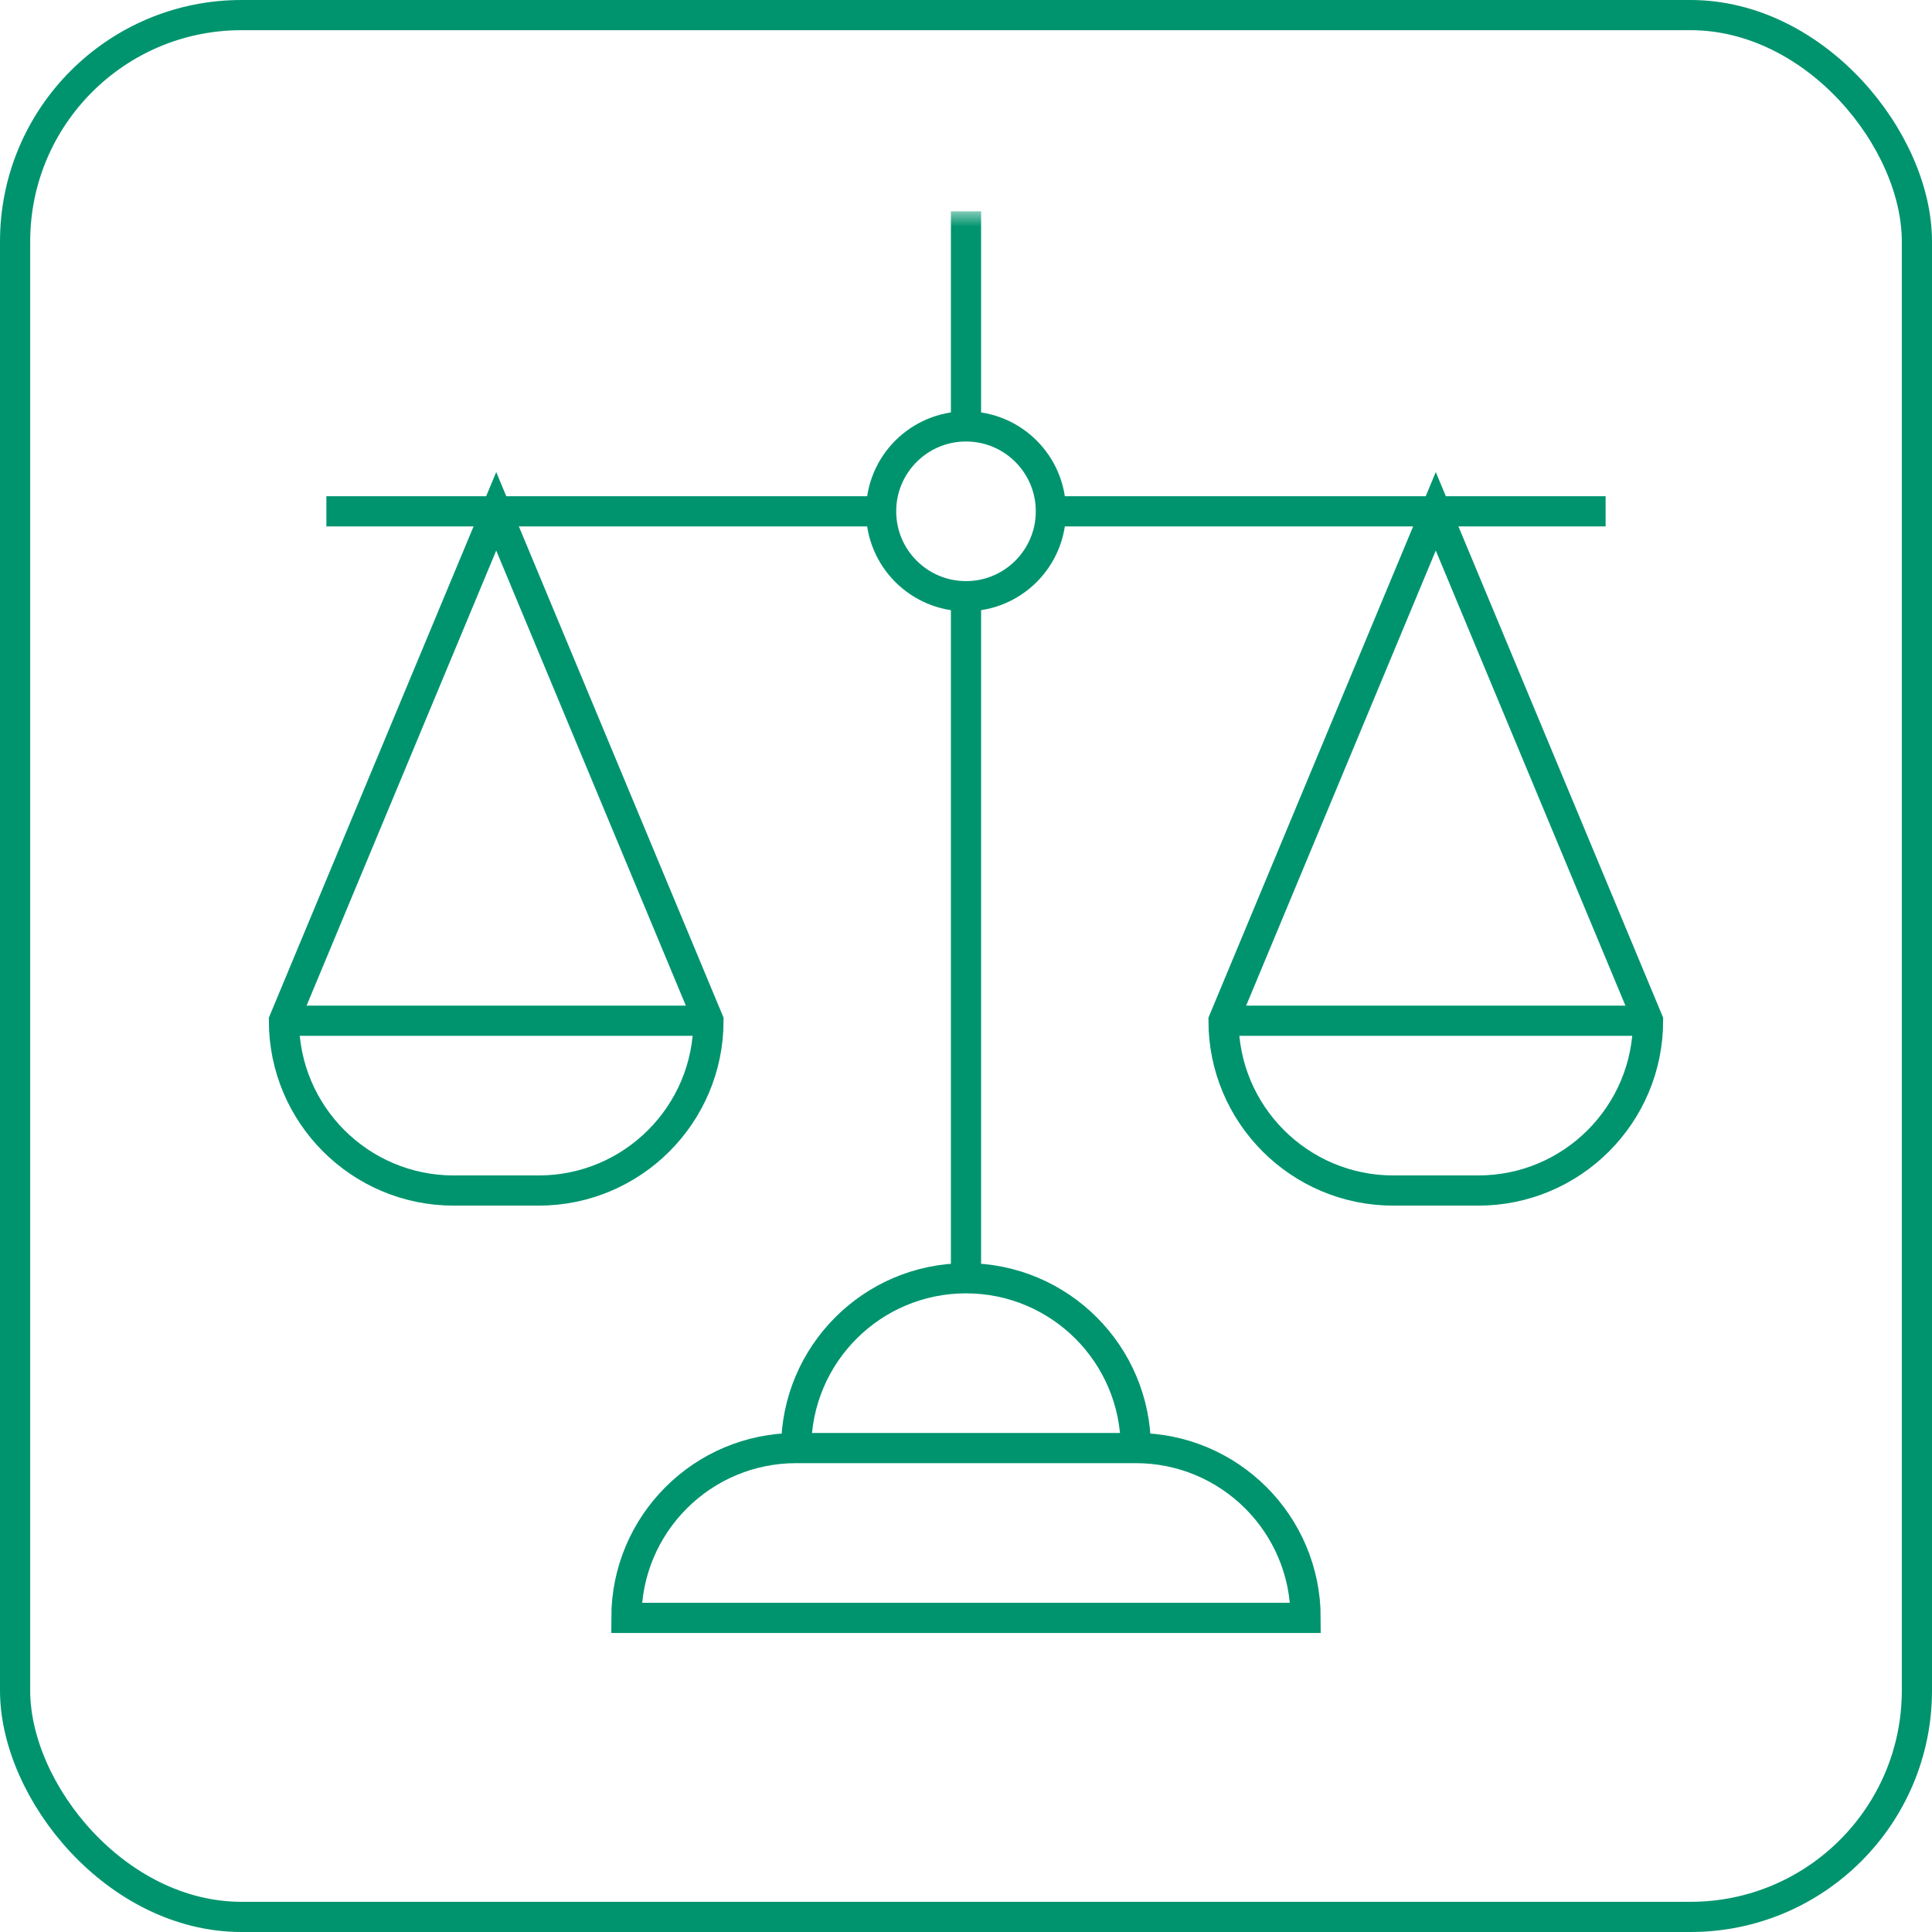 <?xml version="1.0" encoding="UTF-8"?> <svg xmlns="http://www.w3.org/2000/svg" width="64" height="64" viewBox="0 0 64 64" fill="none"><rect x="0.5" y="0.5" width="63" height="63" rx="7.5" stroke="#00946E"></rect><mask id="mask0_8457_833" style="mask-type:luminance" maskUnits="userSpaceOnUse" x="8" y="7" width="48" height="48"><path d="M55.5 54.5V7.5H8.5V54.5H55.5Z" fill="white" stroke="white"></path></mask><g mask="url(#mask0_8457_833)"><path d="M34.812 16.938C34.812 18.491 33.553 19.75 32 19.75C30.447 19.75 29.188 18.491 29.188 16.938C29.188 15.384 30.447 14.125 32 14.125C33.553 14.125 34.812 15.384 34.812 16.938Z" stroke="#00946E" stroke-miterlimit="10"></path><path d="M10.812 16.938H29.187" stroke="#00946E" stroke-miterlimit="10"></path><path d="M34.813 16.938H53.188" stroke="#00946E" stroke-miterlimit="10"></path><path d="M37.625 47.969C37.625 44.862 35.107 42.344 32 42.344C28.893 42.344 26.375 44.862 26.375 47.969" stroke="#00946E" stroke-miterlimit="10"></path><path d="M20.75 53.594H43.25C43.25 50.487 40.732 47.969 37.625 47.969H26.375C23.268 47.969 20.75 50.487 20.75 53.594Z" stroke="#00946E" stroke-miterlimit="10"></path><path d="M32 7V14.125" stroke="#00946E" stroke-miterlimit="10"></path><path d="M32 19.75V42.344" stroke="#00946E" stroke-miterlimit="10"></path><path d="M16.438 16.938L9.406 33.812C9.406 36.919 11.925 39.438 15.031 39.438H17.844C20.95 39.438 23.469 36.919 23.469 33.812L16.438 16.938Z" stroke="#00946E" stroke-miterlimit="10"></path><path d="M9.406 33.813H23.469" stroke="#00946E" stroke-miterlimit="10"></path><path d="M47.562 16.938L40.531 33.812C40.531 36.919 43.05 39.438 46.156 39.438H48.969C52.075 39.438 54.594 36.919 54.594 33.812L47.562 16.938Z" stroke="#00946E" stroke-miterlimit="10"></path><path d="M40.531 33.813H54.594" stroke="#00946E" stroke-miterlimit="10"></path></g></svg> 